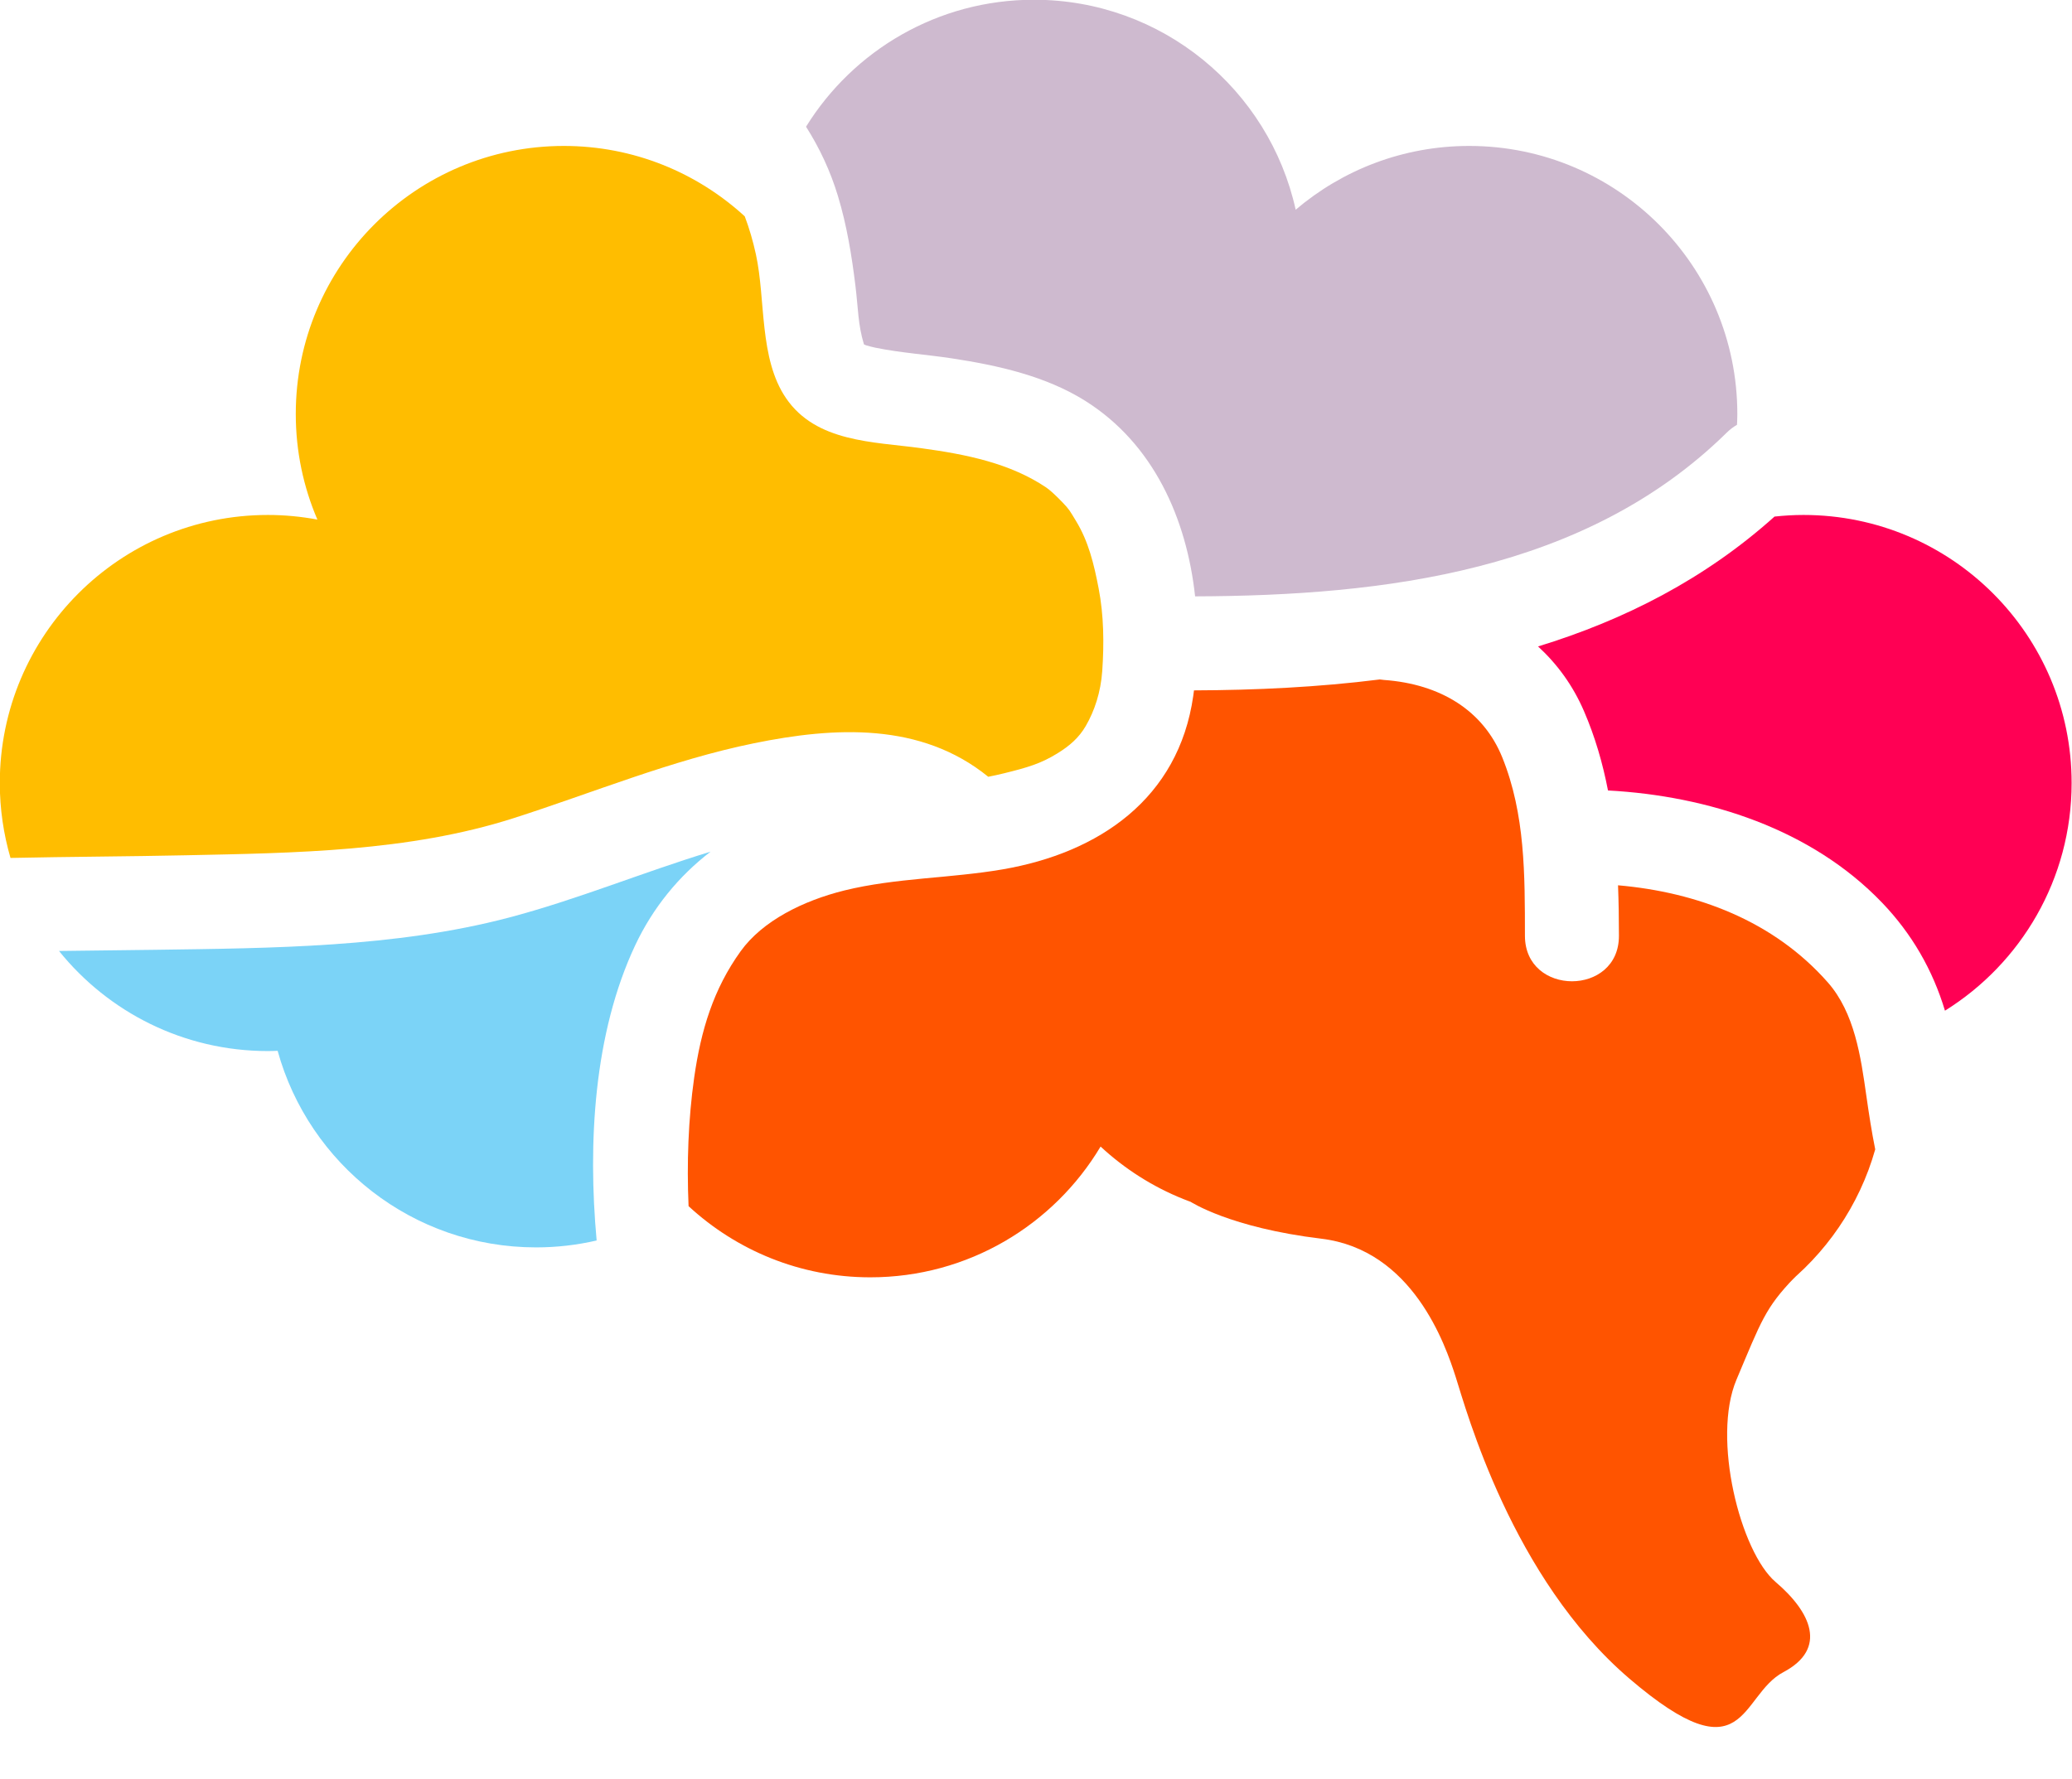<?xml version="1.0" encoding="UTF-8" standalone="no"?><svg xmlns="http://www.w3.org/2000/svg" xmlns:xlink="http://www.w3.org/1999/xlink" fill="#000000" height="308.1" preserveAspectRatio="xMidYMid meet" version="1" viewBox="33.3 63.1 358.7 308.1" width="358.7" zoomAndPan="magnify"><g><g id="change1_1"><path d="M 121.324 222.008 C 101.719 227.16 80.379 227.285 60.23 227.566 C 54.66 227.645 49.09 227.691 43.516 227.77 C 52.023 238.336 65.059 245.102 79.68 245.102 C 80.242 245.102 80.801 245.078 81.363 245.059 C 86.781 264.684 104.75 279.098 126.098 279.098 C 129.707 279.098 133.219 278.684 136.59 277.902 C 135.039 260.98 136.102 242.043 143.242 226.832 C 146.367 220.184 150.867 214.766 156.305 210.578 C 144.566 214.148 133.184 218.891 121.324 222.008" fill="#7bd3f7"/></g><g id="change2_1"><path d="M 223.492 164.98 C 222.672 160.711 221.73 156.852 219.586 153.328 C 218.488 151.523 218.434 151.332 217.223 150.074 C 216.027 148.832 215.027 147.922 214.398 147.5 C 208.16 143.324 200.719 141.789 192.703 140.699 C 184.469 139.574 174.594 139.695 169.375 132.047 C 164.68 125.164 165.875 114.992 164.16 107.141 C 163.648 104.809 163.012 102.625 162.23 100.562 C 153.98 93 142.996 88.371 130.918 88.371 C 105.281 88.371 84.504 109.152 84.504 134.789 C 84.504 141.281 85.84 147.461 88.246 153.07 C 85.469 152.555 82.609 152.27 79.68 152.27 C 54.047 152.27 33.266 173.051 33.266 198.684 C 33.266 203.191 33.918 207.543 35.117 211.66 C 45.238 211.445 55.371 211.414 65.5 211.199 C 84.301 210.805 104.074 210.566 122.148 204.793 C 135.992 200.363 149.543 194.715 163.836 191.801 C 177.812 188.949 192.715 188.129 204.383 197.605 C 205.305 197.422 206.227 197.227 207.148 196.996 C 211.125 196.016 213.461 195.34 216.324 193.574 C 218.512 192.23 220.094 190.824 221.266 188.809 C 222.773 186.211 223.863 182.988 224.121 179.254 C 224.445 174.52 224.395 169.652 223.492 164.98" fill="#ffbd00"/></g><g id="change3_1"><path d="M 181.391 112.586 C 181.867 116.492 181.832 119.34 182.852 122.68 L 182.871 122.738 L 182.871 122.742 C 183.066 122.82 183.219 122.879 183.203 122.883 C 183.738 123.039 184.273 123.188 184.82 123.301 C 189.215 124.203 193.707 124.488 198.141 125.164 C 206.035 126.367 214.336 128.211 221.188 132.52 C 232.984 139.941 238.73 152.883 240.195 166.367 C 272.941 166.25 307.801 162.047 332.227 138.016 C 332.801 137.449 333.398 137.012 334.008 136.656 C 334.031 136.035 334.062 135.414 334.062 134.789 C 334.062 109.152 313.281 88.371 287.645 88.371 C 276.188 88.371 265.703 92.531 257.605 99.414 C 253.016 78.617 234.477 63.055 212.297 63.055 C 195.629 63.055 181.02 71.844 172.84 85.039 C 175.184 88.73 177.059 92.734 178.355 97.02 C 179.898 102.105 180.746 107.32 181.391 112.586" fill="#cebacf"/></g><g id="change4_1"><path d="M 356.391 252.801 C 355.441 246.113 354.371 238.477 349.715 233.199 C 340.344 222.57 327.117 217.59 313.41 216.398 C 313.523 219.309 313.566 222.227 313.566 225.148 C 313.582 235.645 297.305 235.641 297.293 225.148 C 297.281 214.578 297.348 204.102 293.375 194.262 C 290.117 186.191 282.738 181.547 272.879 180.84 C 272.637 180.824 272.402 180.789 272.172 180.754 C 261.516 182.098 250.691 182.609 240 182.645 C 239.961 182.973 239.922 183.301 239.871 183.625 C 237.32 201.375 223.59 210.77 206.848 213.645 C 197.828 215.191 188.363 215.102 179.488 217.289 C 172.363 219.051 165.316 222.539 161.52 227.816 C 156.805 234.371 154.641 241.496 153.473 249.711 C 152.453 256.91 152.18 264.492 152.504 271.957 C 160.773 279.598 171.816 284.281 183.965 284.281 C 200.91 284.281 215.73 275.199 223.832 261.637 C 232.113 269.328 243.203 274.035 255.395 274.035 C 261.285 274.035 266.91 272.93 272.094 270.93 C 279.836 285.777 295.359 295.926 313.266 295.926 C 334.527 295.926 352.438 281.625 357.934 262.125 C 357.32 259.078 356.844 255.98 356.391 252.801" fill="#ff5400"/></g><g id="change5_1"><path d="M 345.516 152.27 C 343.82 152.27 342.148 152.371 340.5 152.551 C 328.449 163.371 314.48 170.469 299.566 175.039 C 302.855 178.059 305.59 181.77 307.52 186.25 C 309.449 190.715 310.77 195.309 311.672 199.977 C 328.98 200.91 346.871 206.641 359.105 219.391 C 364.312 224.816 367.906 231.113 370.008 238.109 C 383.168 229.918 391.934 215.328 391.934 198.684 C 391.934 173.051 371.148 152.27 345.516 152.27" fill="#ff0054"/></g><g id="change4_2"><path d="M 239.441 271.211 C 239.441 271.211 246.203 275.68 262.027 277.59 C 277.855 279.5 283.504 295.898 285.312 301.551 C 287.121 307.203 295.031 336.363 315.379 353.77 C 335.723 371.176 334.363 356.707 342.051 352.641 C 349.734 348.57 346.801 342.242 340.695 337.043 C 334.594 331.844 329.617 312.176 333.914 302.004 C 338.211 291.832 338.879 289.59 344 284.273 C 349.121 278.961 257.547 241.996 239.441 271.211" fill="#ff5400"/></g></g></svg>